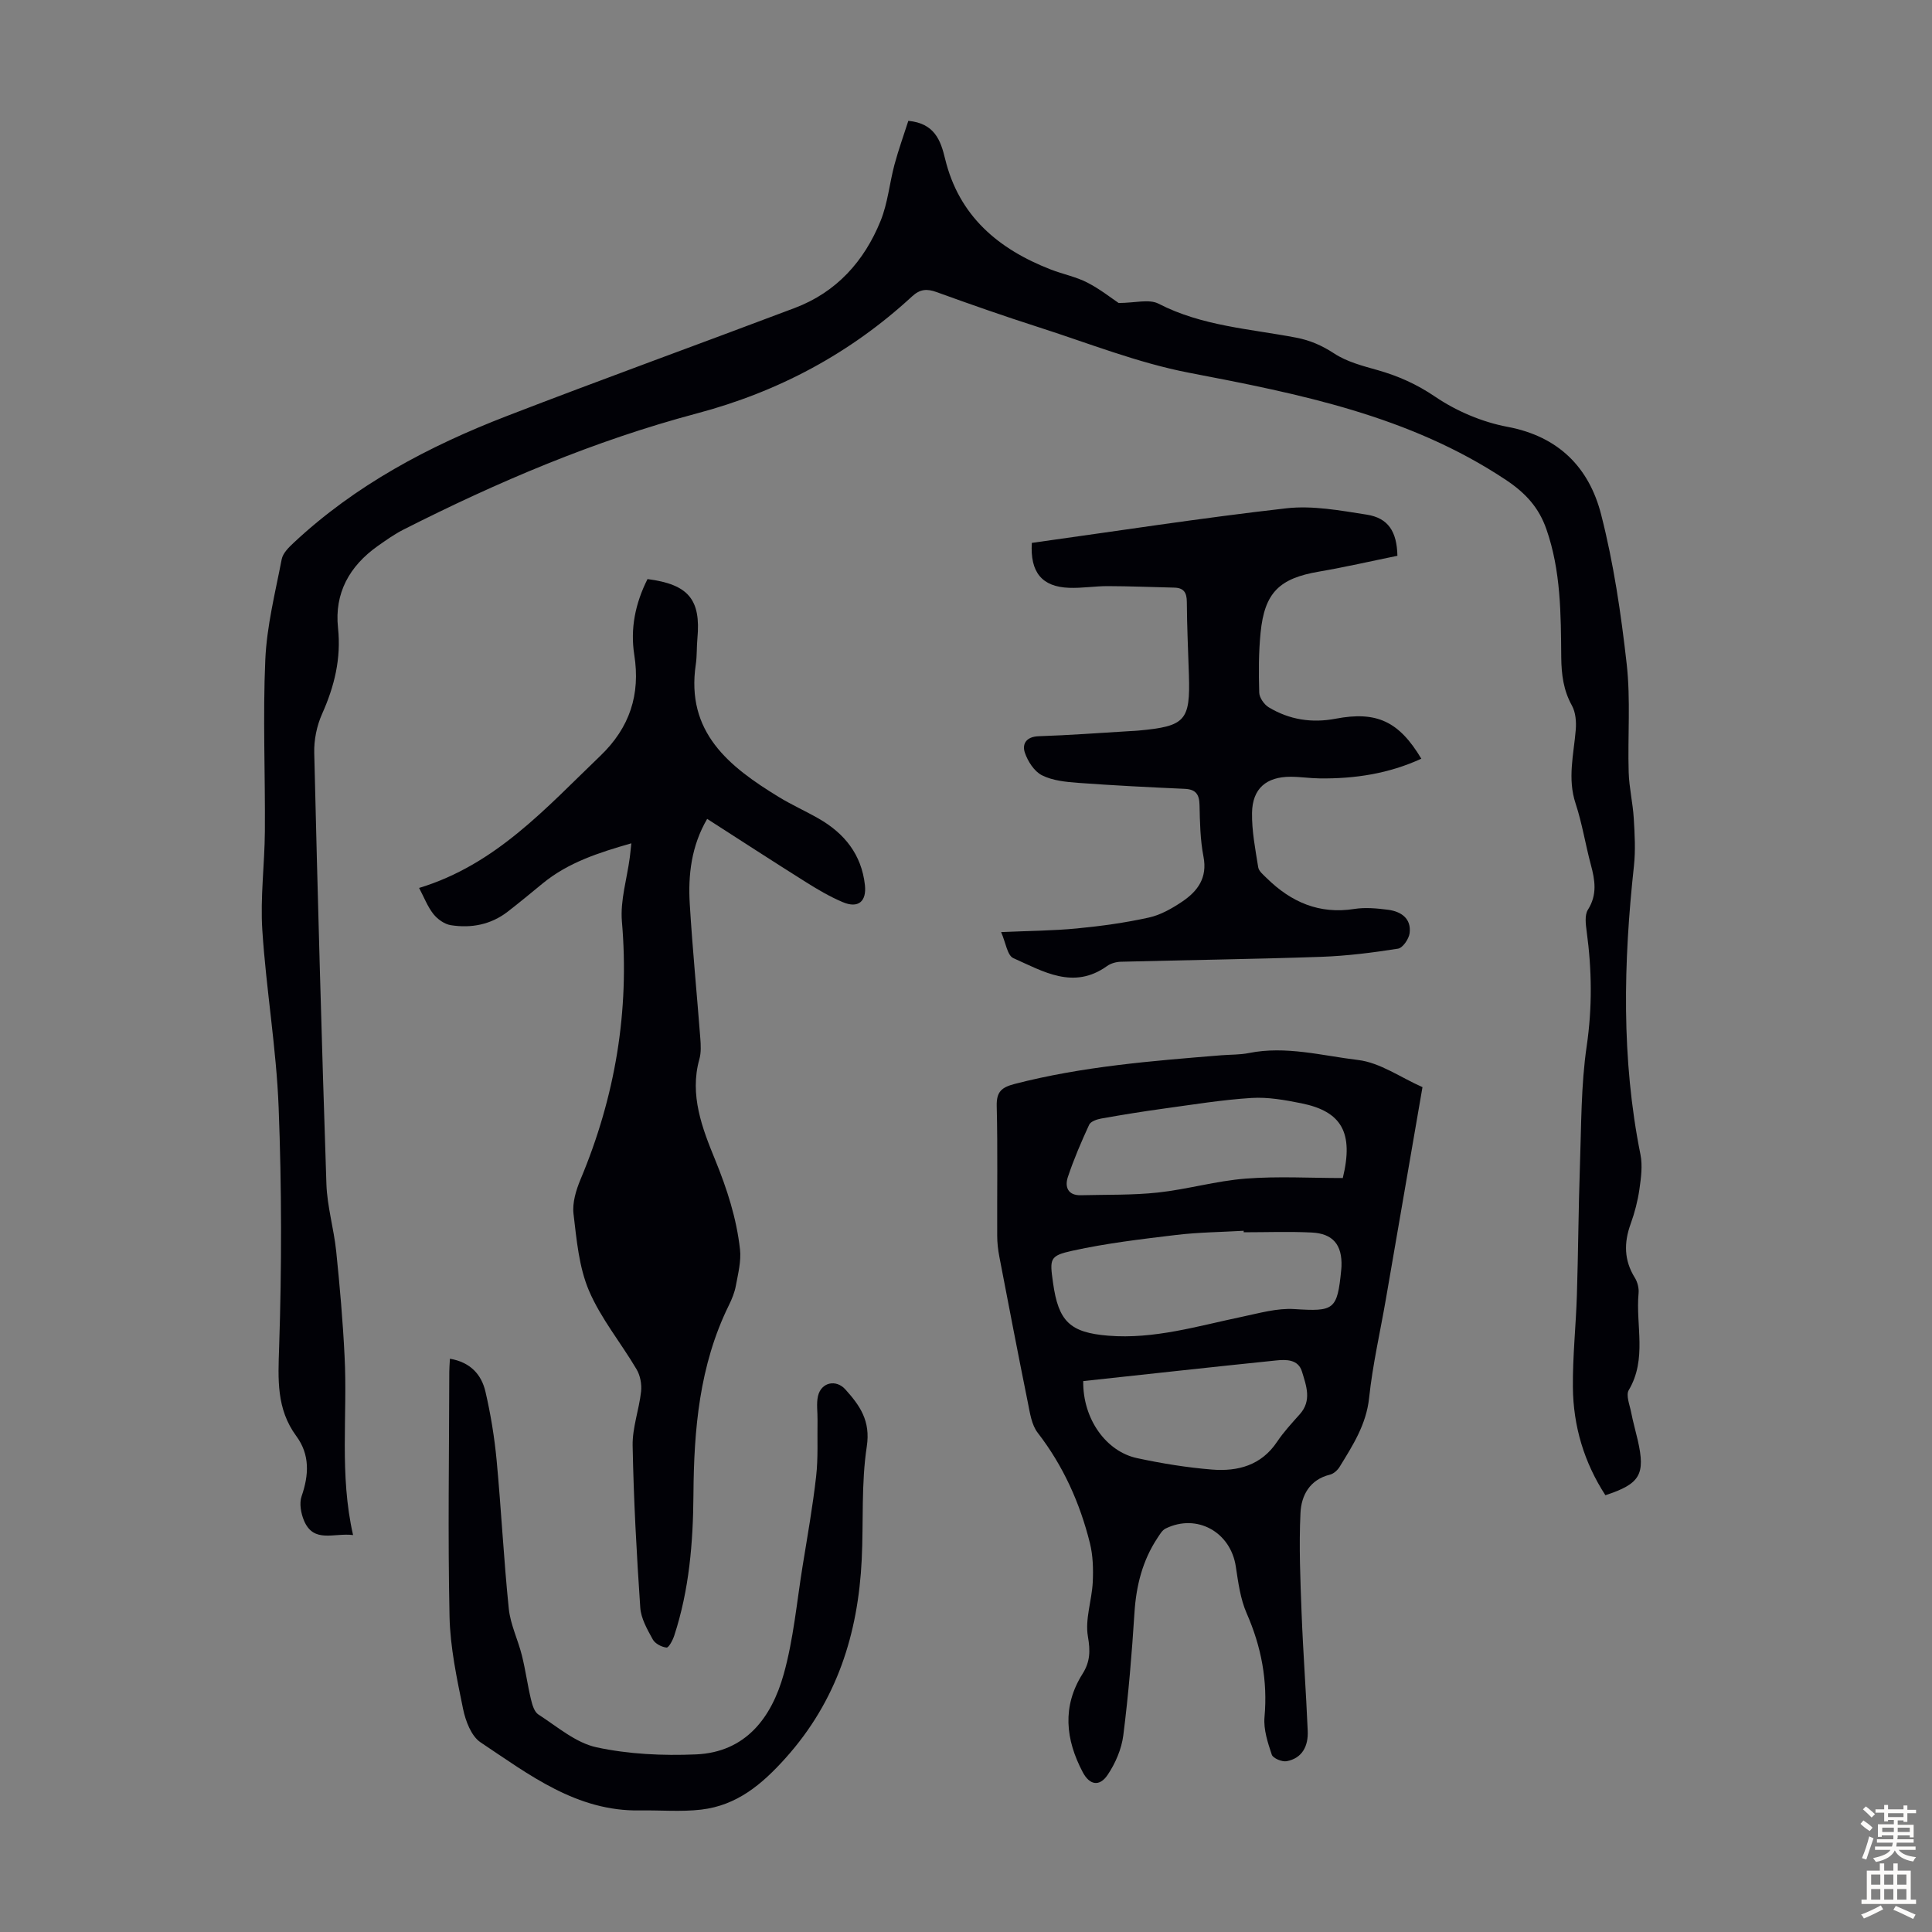 <svg enable-background="new 0 0 400 400" viewBox="0 0 400 400" xmlns="http://www.w3.org/2000/svg"><rect x="0" y="0" width="400" height="400" fill="#808080" stroke="none"/><g fill="#010106"><path d="m73.1 317.82c-3.93-.51-8.14 1.77-10.15-2.97-.64-1.51-1.02-3.59-.51-5.06 1.53-4.42 1.74-8.62-1.09-12.46-4.15-5.64-3.78-11.76-3.56-18.4.55-16.53.54-33.11-.1-49.63-.47-12.27-2.59-24.47-3.38-36.74-.44-6.77.48-13.62.53-20.44.09-11.86-.44-23.73.09-35.57.31-6.96 2.06-13.86 3.39-20.75.24-1.26 1.45-2.46 2.47-3.41 12.79-11.97 27.97-20.01 44.13-26.25 19.8-7.65 39.77-14.87 59.63-22.38 8.63-3.26 14.38-9.67 17.77-18.04 1.49-3.67 1.84-7.79 2.88-11.67.83-3.07 1.91-6.07 2.86-9.03 5.41.51 6.69 4.01 7.61 7.85 2.87 11.87 11.03 18.71 21.89 22.93 2.49.97 5.19 1.49 7.55 2.7 2.65 1.36 5.02 3.25 6.49 4.23 3.37 0 6.31-.87 8.27.15 9 4.64 18.9 5.19 28.51 7.03 2.91.56 5.35 1.64 7.86 3.28 2.61 1.72 5.87 2.56 8.95 3.43 4.31 1.22 8.16 2.94 11.97 5.53 4.4 2.98 9.73 5.24 14.95 6.22 10.62 1.99 16.9 8.46 19.38 18.13 2.6 10.12 4.13 20.58 5.3 30.98.83 7.39.19 14.93.41 22.4.09 3.18.86 6.34 1.05 9.52.2 3.28.39 6.62.04 9.87-2.17 19.99-2.64 39.91 1.35 59.77.46 2.3.12 4.84-.22 7.21-.35 2.42-.98 4.84-1.81 7.14-1.42 3.91-1.38 7.55.87 11.16.55.89.87 2.15.77 3.19-.62 6.67 1.79 13.62-2.03 20.06-.63 1.06.18 3.03.48 4.55.38 1.97.94 3.91 1.39 5.87 1.6 7.06.48 9-6.71 11.35-4.4-6.77-6.66-14.3-6.73-22.36-.06-6.37.63-12.74.83-19.11.28-8.94.32-17.89.63-26.82.29-8.25.21-16.58 1.4-24.71 1.17-7.99 1.07-15.78 0-23.69-.2-1.5-.46-3.41.25-4.53 1.97-3.12 1.47-6.11.61-9.31-1.13-4.21-1.8-8.56-3.16-12.68-1.71-5.17-.39-10.15.03-15.23.14-1.67-.01-3.64-.79-5.05-1.76-3.17-2.17-6.42-2.21-9.97-.08-8.94-.06-17.9-3.07-26.53-1.57-4.5-4.29-7.49-8.39-10.22-19.95-13.28-42.63-17.78-65.57-22.18-10.67-2.05-20.96-6.17-31.37-9.5-7.02-2.25-13.98-4.69-20.91-7.2-2.01-.73-3.43-.65-5.1.89-12.82 11.82-27.68 19.75-44.61 24.24-21.13 5.62-41.19 14.16-60.67 24.03-1.88.95-3.63 2.2-5.36 3.42-5.83 4.13-8.97 9.73-8.21 16.92.68 6.37-.74 12.12-3.31 17.86-1.09 2.45-1.68 5.37-1.61 8.05.71 29.76 1.53 59.52 2.52 89.27.16 4.66 1.55 9.26 2.03 13.93.74 7.22 1.38 14.46 1.73 21.71.64 12.19-1.11 24.43 1.76 37.02z"/><path d="m294.51 225.08c-2.51 14.57-5.03 29.21-7.57 43.84-1.18 6.83-2.75 13.62-3.48 20.49-.58 5.53-3.38 9.84-6.11 14.29-.43.7-1.23 1.42-1.99 1.61-4.2 1.02-5.94 4.31-6.11 7.92-.33 6.88-.03 13.81.23 20.71.31 8.15.93 16.29 1.27 24.44.13 3.04-1.06 5.63-4.36 6.26-.95.18-2.83-.61-3.08-1.35-.83-2.49-1.73-5.21-1.51-7.75.68-7.56-.65-14.59-3.69-21.52-1.31-2.99-1.75-6.41-2.25-9.69-1.08-7.16-8.07-11.04-14.54-7.86-.71.35-1.2 1.23-1.68 1.95-3.1 4.68-4.4 9.87-4.76 15.46-.54 8.48-1.24 16.96-2.31 25.39-.36 2.85-1.64 5.82-3.26 8.22-1.69 2.49-3.74 2.08-5.14-.58-3.57-6.76-4.3-13.61-.04-20.36 1.58-2.51 1.63-4.74 1.11-7.74-.62-3.57.81-7.45 1-11.21.13-2.7.06-5.53-.59-8.13-2.07-8.3-5.51-15.98-10.81-22.84-1.26-1.63-1.6-4.08-2.03-6.22-2.04-10.07-3.97-20.15-5.91-30.24-.27-1.42-.44-2.88-.44-4.32-.04-8.95.12-17.91-.1-26.86-.07-2.99 1.02-3.87 3.74-4.58 14.05-3.63 28.42-4.76 42.79-5.93 1.89-.15 3.83-.09 5.68-.46 7.66-1.54 15.15.55 22.6 1.44 4.55.54 8.78 3.61 13.34 5.62zm-37.02 30.05c0-.1 0-.21 0-.31-4.68.27-9.39.31-14.04.87-7.17.86-14.38 1.71-21.42 3.26-4.77 1.05-4.71 1.67-4.01 6.65 1.12 8 3.5 10.29 11.43 10.94 9.53.77 18.56-2.01 27.72-3.92 3.57-.75 7.25-1.82 10.81-1.59 8.22.52 8.9.23 9.71-8.16.02-.22.04-.45.05-.67.16-4.45-1.74-6.81-6.18-7.02-4.68-.23-9.38-.05-14.07-.05zm20.52-11.23c2.3-9.43-.25-13.8-8.6-15.48-3.38-.68-6.89-1.31-10.29-1.1-6.1.38-12.16 1.38-18.23 2.21-4.31.59-8.61 1.29-12.89 2.05-.9.16-2.18.6-2.5 1.28-1.63 3.54-3.18 7.14-4.41 10.83-.68 2.03-.01 3.84 2.7 3.77 5.32-.14 10.68.01 15.96-.56 6.08-.66 12.06-2.41 18.14-2.88 6.67-.52 13.4-.12 20.12-.12zm-53.74 42.04c-.11 7.85 4.75 14.58 11.14 15.95 5.12 1.1 10.33 1.95 15.54 2.37 5.32.42 10.19-.86 13.46-5.76 1.36-2.03 3.05-3.85 4.69-5.69 2.55-2.84 1.34-5.93.46-8.84-.78-2.56-3.29-2.52-5.38-2.3-13.28 1.36-26.55 2.83-39.91 4.27z"/><path d="m134.06 119.89c8.51 1.1 11.07 4.26 10.33 12.29-.17 1.78-.07 3.6-.33 5.36-2.11 14.08 6.9 21.19 17.18 27.47 2.67 1.63 5.54 2.91 8.26 4.47 5.35 3.06 8.87 7.45 9.57 13.75.38 3.42-1.39 4.9-4.58 3.55-2.66-1.12-5.19-2.61-7.65-4.16-6.8-4.27-13.53-8.65-20.43-13.08-3.27 5.61-3.97 11.58-3.6 17.65.56 9.26 1.47 18.51 2.18 27.76.11 1.43.19 2.97-.19 4.33-2.1 7.44.63 14.41 3.25 20.81 2.49 6.1 4.44 12.14 5.16 18.58.27 2.45-.4 5.04-.86 7.53-.26 1.41-.83 2.8-1.47 4.09-6.09 12.39-7.22 25.69-7.31 39.19-.07 9.89-.87 19.67-3.97 29.14-.31.96-1.15 2.54-1.6 2.49-1.03-.11-2.39-.82-2.86-1.7-1.13-2.06-2.43-4.32-2.58-6.58-.76-11.16-1.37-22.34-1.58-33.53-.07-3.72 1.34-7.45 1.75-11.21.16-1.49-.17-3.3-.93-4.58-3.23-5.48-7.39-10.51-9.86-16.29-2.08-4.88-2.56-10.53-3.2-15.9-.27-2.29.52-4.9 1.44-7.11 7.19-17.13 10.18-34.85 8.58-53.43-.37-4.34 1.05-8.83 1.63-13.25.1-.75.17-1.5.32-2.93-6.82 1.95-13.06 3.97-18.34 8.29-2.41 1.98-4.81 3.97-7.28 5.88-3.48 2.68-7.53 3.44-11.75 2.78-1.31-.2-2.76-1.24-3.61-2.31-1.21-1.53-1.93-3.46-2.96-5.4 15.89-4.82 26.29-16.59 37.5-27.33 6.1-5.84 8.35-12.69 7.05-20.93-.85-5.44.2-10.63 2.74-15.69z"/><path d="m213.63 112.4c17.68-2.46 35.14-5.17 52.68-7.16 5.44-.62 11.16.45 16.66 1.31 4.44.7 6.24 3.48 6.35 8.52-5.36 1.09-10.78 2.34-16.26 3.28-8.18 1.39-11.25 4.34-12.07 12.65-.41 4.11-.4 8.27-.28 12.4.03 1.05 1.01 2.45 1.95 3.03 4.27 2.58 8.93 3.31 13.87 2.37 8.48-1.61 13.11.53 17.74 8.28-6.73 3.1-13.77 4.17-21.05 4.08-2.01-.02-4.02-.34-6.02-.34-5.01 0-7.9 2.43-7.98 7.46-.06 3.75.68 7.54 1.28 11.28.13.83 1.09 1.58 1.77 2.26 5.03 4.94 10.86 7.51 18.11 6.37 2.28-.36 4.71-.13 7.03.17 2.68.36 4.81 1.8 4.44 4.83-.15 1.2-1.42 3.06-2.4 3.22-5.26.83-10.58 1.5-15.89 1.69-13.84.48-27.69.66-41.53 1.02-.96.03-2.07.34-2.84.9-6.93 4.96-13.21 1.1-19.39-1.65-1.26-.56-1.57-3.23-2.53-5.39 5.81-.26 10.78-.28 15.71-.76 4.99-.48 9.99-1.17 14.88-2.25 2.43-.53 4.8-1.89 6.9-3.3 3.19-2.15 5.26-4.91 4.41-9.3-.68-3.49-.74-7.12-.82-10.7-.05-2.21-.77-3.25-3.08-3.35-7.37-.33-14.74-.7-22.09-1.24-2.53-.19-5.26-.46-7.46-1.57-1.6-.81-2.94-2.9-3.54-4.7-.6-1.79.31-3.29 2.84-3.38 6.37-.21 12.72-.69 19.08-1.07.56-.03 1.12-.05 1.68-.11 9.64-.89 10.67-2.04 10.37-11.53-.16-5.03-.4-10.07-.43-15.1-.01-1.96-.65-2.92-2.63-2.96-4.57-.1-9.14-.3-13.71-.31-2.68-.01-5.36.45-8.03.35-5.61-.2-8.1-3.2-7.72-9.3z"/><path d="m93.15 281.31c4.26.72 6.54 3.29 7.36 6.83 1.08 4.66 1.86 9.42 2.31 14.18.96 10.24 1.47 20.53 2.52 30.76.34 3.27 1.9 6.4 2.71 9.65.75 3 1.16 6.09 1.88 9.1.27 1.13.69 2.6 1.54 3.14 3.89 2.5 7.72 5.86 12.03 6.79 6.67 1.44 13.73 1.76 20.58 1.47 10.32-.44 15.67-7.63 18.18-16.61 2.03-7.26 2.7-14.9 3.91-22.38 1-6.18 2.1-12.35 2.8-18.56.44-3.85.22-7.78.29-11.67.03-1.67-.27-3.41.1-4.99.66-2.82 3.73-3.51 5.67-1.35 2.99 3.33 5.24 6.49 4.43 11.8-1.17 7.69-.67 15.62-1.05 23.43-.75 15.39-5.15 29.24-15.74 41.06-4.94 5.51-10.11 9.83-17.48 10.7-4.19.49-8.47.1-12.71.17-13.09.23-22.91-7.39-32.99-14.1-1.92-1.28-3.11-4.44-3.62-6.93-1.29-6.31-2.66-12.72-2.8-19.12-.36-16.88-.08-33.77-.05-50.66 0-.75.07-1.53.13-2.71z"/></g><path d="m385.2 377.6.6-.7c.6.4 1.3.9 1.9 1.5l-.6.7c-.8-.5-1.4-1-1.9-1.5zm.3 7.1c.6-1.4 1.1-2.9 1.5-4.5.3.1.6.3.9.4-.5 1.4-1 2.9-1.5 4.4zm.2-10.1.6-.6c.7.5 1.3 1.1 1.9 1.6l-.7.7c-.6-.6-1.2-1.2-1.8-1.7zm8.4-.8h.8v.9h1.8v.7h-1.8v1.8h-.8v-.3h-1.2v.9h3.3v2.6h-.8v-.4h-2.5c0 .3 0 .6-.1.8h3.4v.7h-3.5c0 .3-.1.6-.1.8h4v.7h-3.5c.7.9 1.9 1.3 3.6 1.5-.2.2-.4.5-.6.9-1.9-.3-3.2-1.1-3.8-2.3-.5 1.1-1.8 2-3.9 2.4-.2-.3-.4-.5-.6-.8 1.9-.4 3.1-.9 3.6-1.7h-3.2v-.7h3.5c.1-.2.1-.5.2-.8h-3.3v-.7h3.4c0-.2 0-.5 0-.8h-2.4v.3h-.8v-2.6h3.3v-.9h-1.2v.3h-.8v-1.8h-1.8v-.7h1.8v-.9h.8v.9h3.2zm-4.4 5.5h2.4c0-.3 0-.6 0-.9h-2.4zm1.2-3.1h3.2v-.8h-3.2zm4.4 2.2h-2.4v.9h2.5v-.9z" fill="#fcfbfa"/><path d="m389.2 385.8h.9v1.5h1.9v-1.5h.9v1.5h2.7v6h1.1v.9h-11.3v-.9h1.1v-6h2.7zm.2 8.7.5.8c-1.2.6-2.5 1.3-4 1.9-.2-.3-.3-.6-.6-.8 1.6-.6 3-1.3 4.1-1.9zm-2-4.3h1.9v-2.1h-1.9zm0 3.1h1.9v-2.2h-1.9zm2.7-3.1h1.9v-2.1h-1.9zm0 3.1h1.9v-2.2h-1.9zm2.4 1.3c1.4.6 2.7 1.2 4.1 1.8l-.5.9c-1.5-.7-2.8-1.4-4.1-1.9zm2.2-6.5h-1.9v2.1h1.9zm-1.9 5.2h1.9v-2.2h-1.9z" fill="#fcfbfa"/></svg>